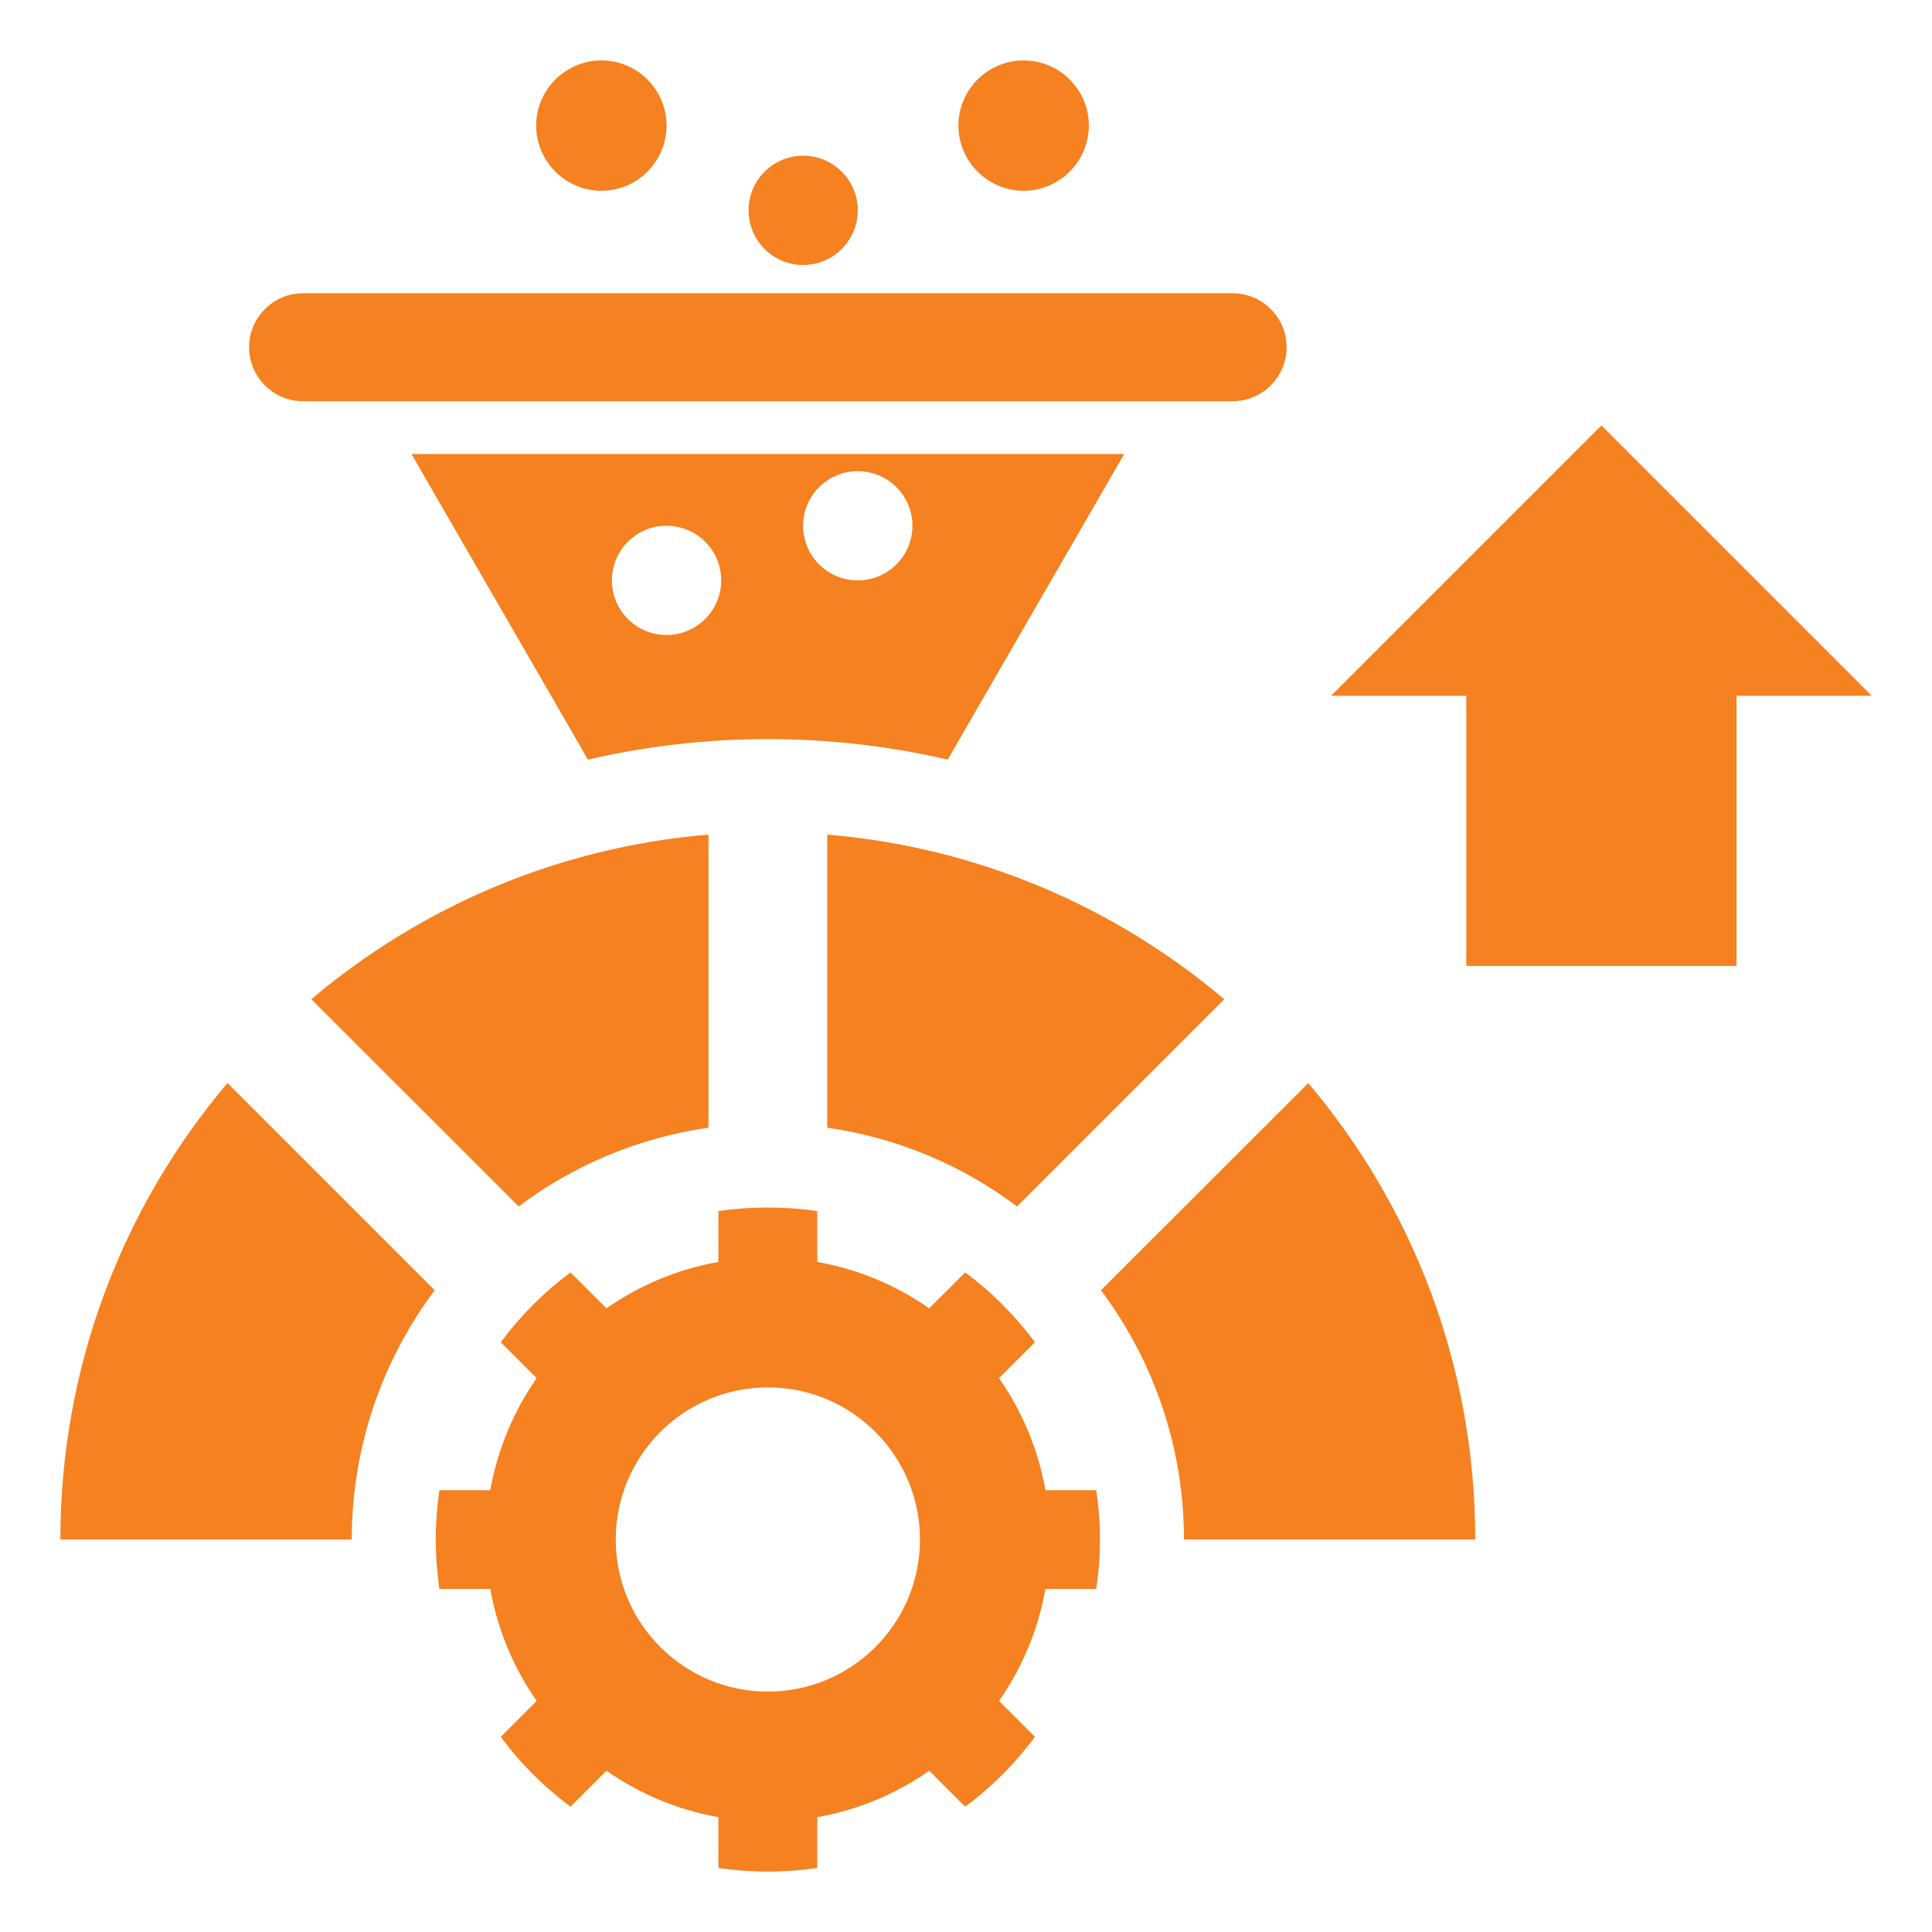 <?xml version="1.0" encoding="UTF-8"?>
<svg xmlns="http://www.w3.org/2000/svg" width="48" height="48" viewBox="0 0 48 48" fill="none">
  <path d="M7.734 24.825C10.445 22.535 13.857 21.046 17.602 20.736V28.017C15.85 28.267 14.237 28.957 12.885 29.973L7.734 24.825ZM30.416 24.825C27.708 22.535 24.296 21.046 20.552 20.736V28.017C22.303 28.267 23.917 28.957 25.268 29.973L30.416 24.825ZM27.352 32.056C28.646 33.784 29.415 35.925 29.415 38.248H36.652C36.652 33.927 35.092 29.967 32.503 26.909L27.352 32.057V32.056ZM1.5 38.248H8.739C8.739 35.926 9.507 33.784 10.799 32.056L5.651 26.908C3.063 29.967 1.5 33.926 1.5 38.247V38.248ZM19.076 18.362C17.541 18.362 16.044 18.54 14.606 18.872L14.272 18.29L10.222 11.279H27.931L23.881 18.29L23.546 18.872C22.108 18.54 20.613 18.362 19.076 18.362ZM19.953 13.063C19.953 13.812 20.561 14.419 21.31 14.419C22.059 14.419 22.669 13.813 22.669 13.063C22.669 12.313 22.06 11.706 21.31 11.706C20.56 11.706 19.953 12.314 19.953 13.063ZM17.918 14.419C17.918 13.67 17.312 13.063 16.559 13.063C15.806 13.063 15.203 13.669 15.203 14.419C15.203 15.169 15.809 15.776 16.559 15.776C17.309 15.776 17.918 15.168 17.918 14.419ZM7.527 9.968H30.623C31.362 9.968 31.965 9.365 31.965 8.626C31.965 7.887 31.362 7.286 30.623 7.286H7.527C6.791 7.286 6.188 7.889 6.188 8.626C6.188 9.363 6.79 9.968 7.527 9.968ZM14.942 4.74C15.834 4.74 16.56 4.012 16.56 3.119C16.56 2.227 15.834 1.501 14.942 1.501C14.049 1.501 13.321 2.229 13.321 3.119C13.321 4.009 14.049 4.74 14.942 4.74ZM19.954 6.584C20.703 6.584 21.311 5.973 21.311 5.226C21.311 4.478 20.703 3.868 19.954 3.868C19.205 3.868 18.598 4.479 18.598 5.226C18.598 5.972 19.207 6.584 19.954 6.584ZM25.431 4.74C26.323 4.74 27.052 4.012 27.052 3.119C27.052 2.227 26.323 1.501 25.431 1.501C24.538 1.501 23.812 2.229 23.812 3.119C23.812 4.009 24.538 4.74 25.431 4.74ZM27.235 37.023C27.296 37.421 27.328 37.831 27.328 38.248C27.328 38.665 27.296 39.075 27.235 39.476H25.973C25.793 40.496 25.391 41.44 24.82 42.259L25.713 43.151C25.223 43.813 24.639 44.397 23.98 44.887L23.088 43.994C22.269 44.565 21.326 44.966 20.305 45.147V46.409C19.904 46.467 19.494 46.499 19.077 46.499C18.66 46.499 18.25 46.467 17.849 46.409V45.147C16.828 44.966 15.885 44.565 15.067 43.994L14.174 44.887C13.515 44.397 12.93 43.813 12.442 43.151L13.334 42.259C12.763 41.443 12.362 40.497 12.181 39.476H10.916C10.858 39.075 10.826 38.665 10.826 38.248C10.826 37.831 10.858 37.421 10.916 37.023H12.181C12.362 36.003 12.763 35.056 13.334 34.24L12.442 33.348C12.931 32.686 13.515 32.102 14.174 31.613L15.067 32.505C15.885 31.934 16.828 31.533 17.849 31.352V30.09C18.25 30.029 18.66 30 19.077 30C19.494 30 19.904 30.029 20.305 30.09V31.352C21.326 31.533 22.269 31.934 23.085 32.505L23.98 31.613C24.639 32.102 25.224 32.686 25.713 33.348L24.82 34.24C25.391 35.056 25.793 36.002 25.973 37.023H27.235ZM22.856 38.248C22.856 36.162 21.163 34.469 19.077 34.469C16.991 34.469 15.298 36.162 15.298 38.248C15.298 40.334 16.991 42.027 19.077 42.027C21.163 42.027 22.856 40.337 22.856 38.248ZM39.787 10.57L33.071 17.286H36.43V23.998H43.143V17.286H46.502L39.787 10.57Z" fill="#F58120"></path>
</svg>
